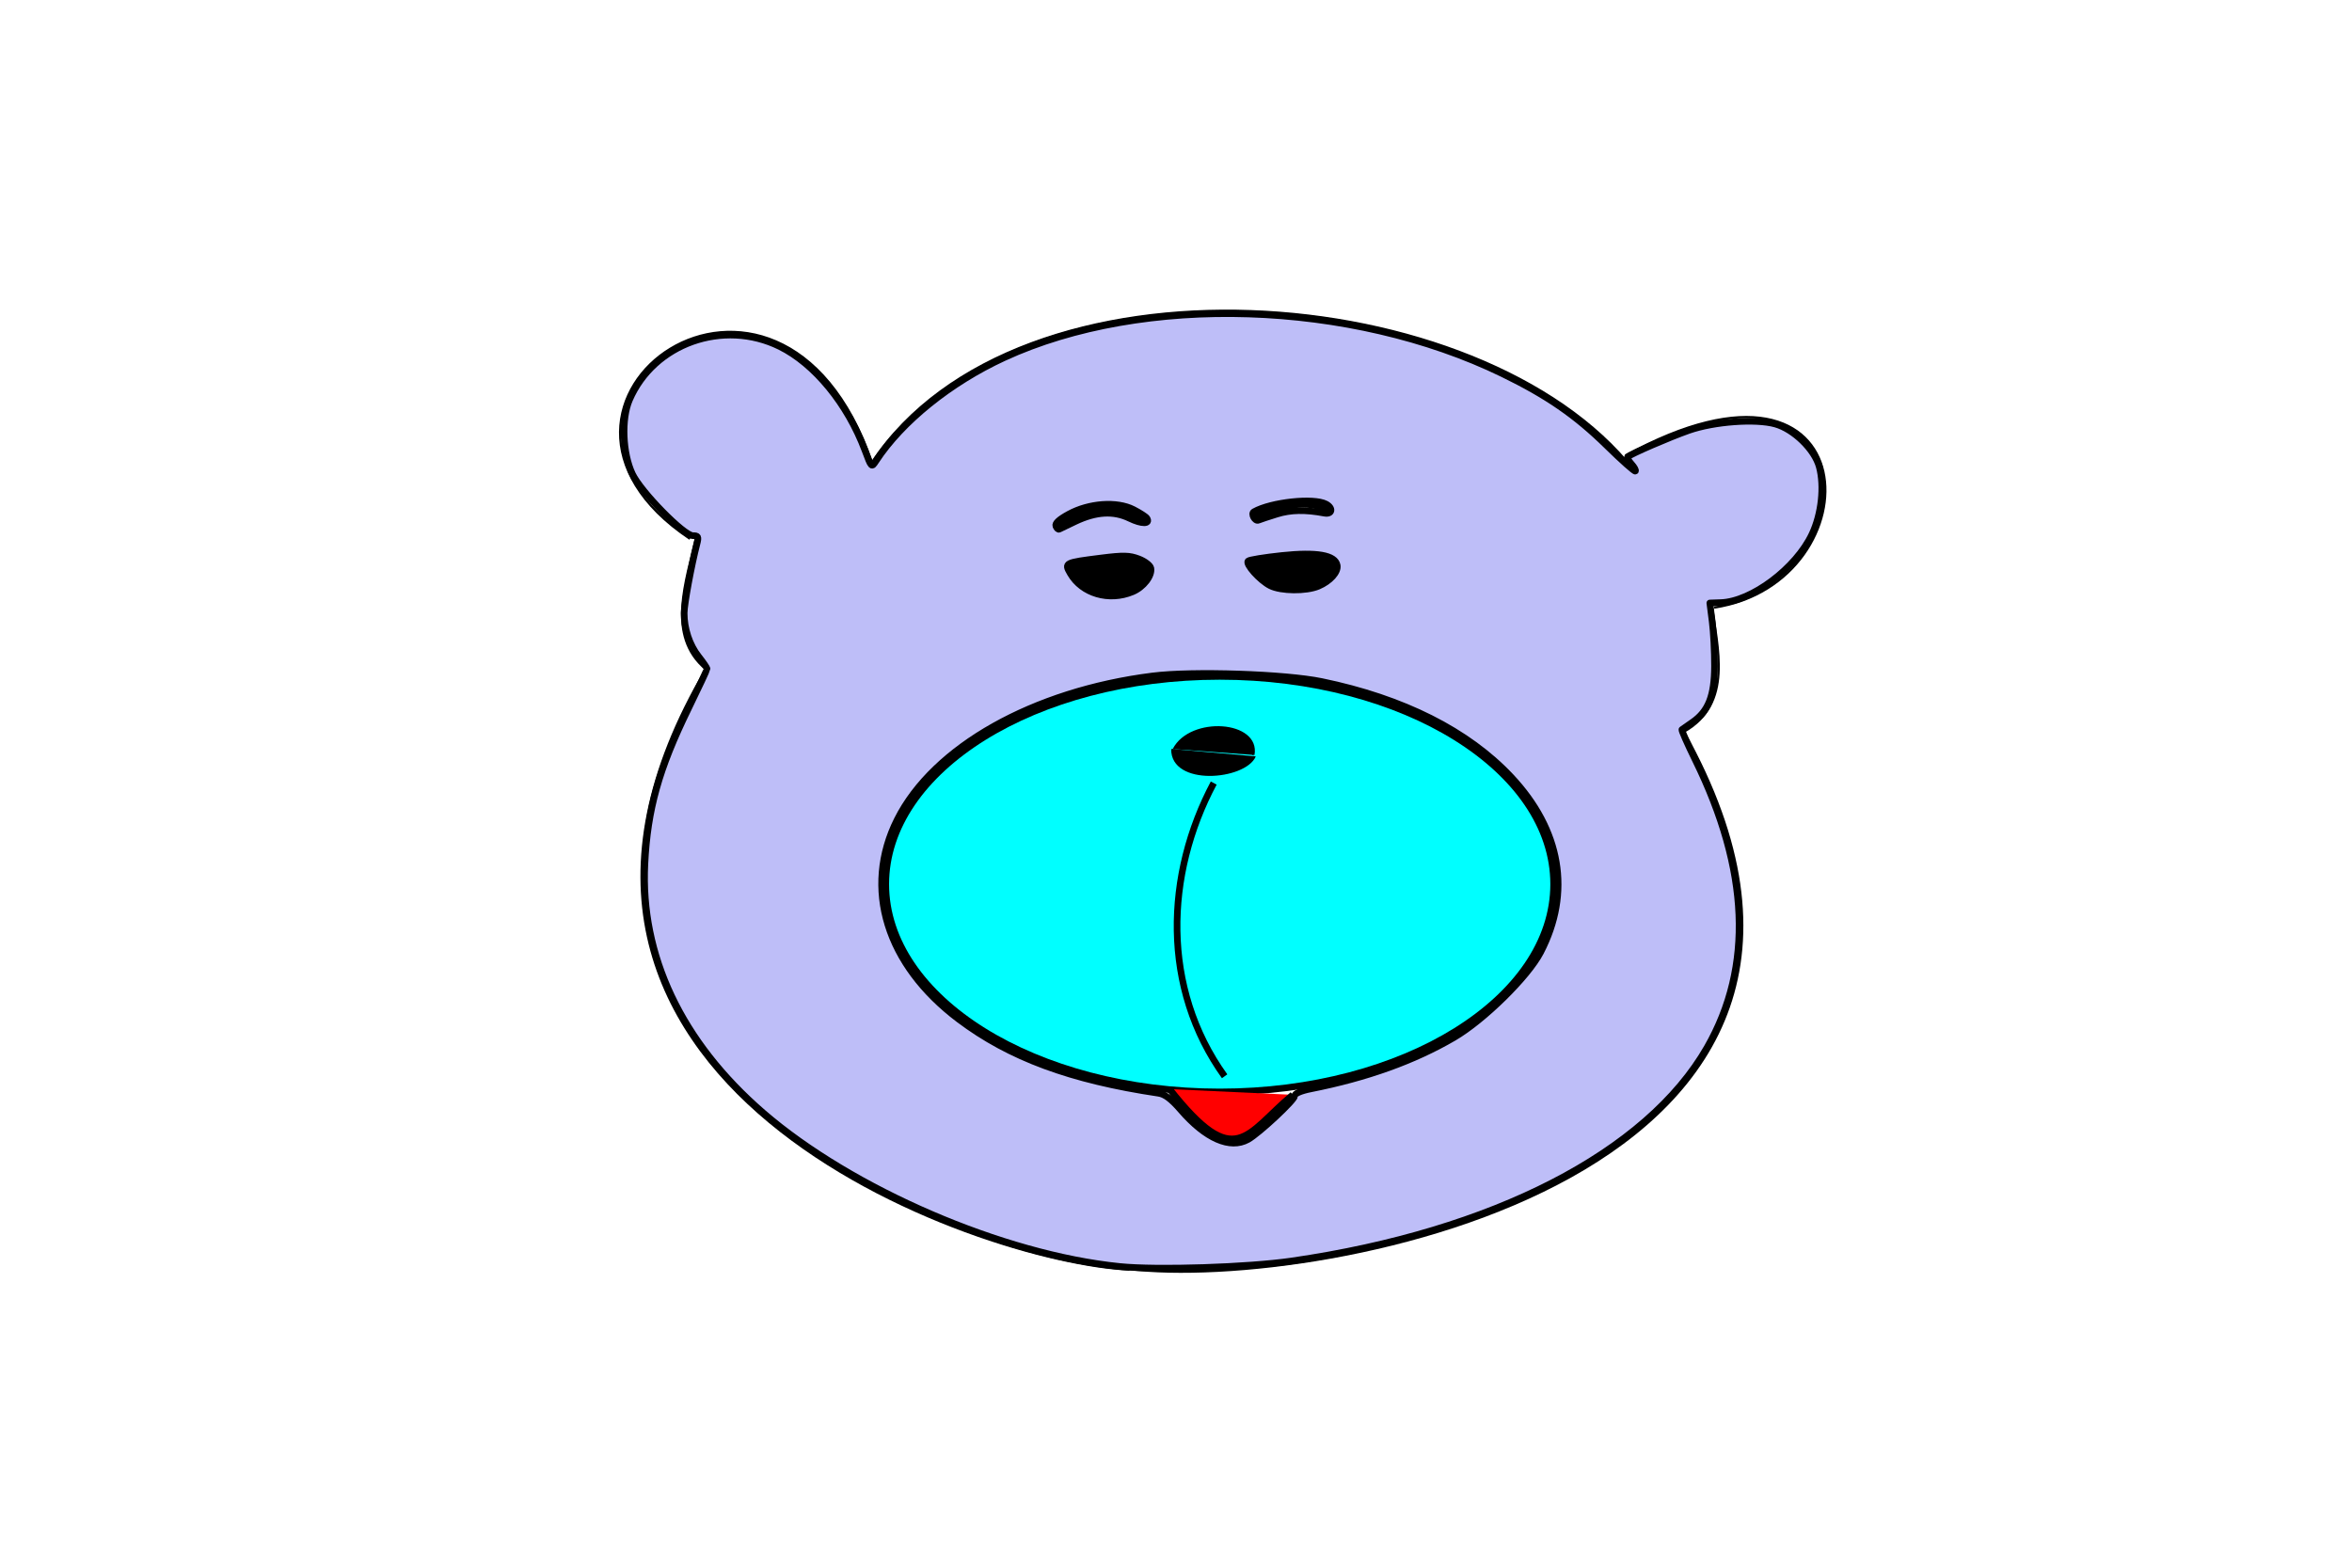 <?xml version="1.0" encoding="UTF-8"?>
<svg width="300mm" height="200mm" version="1.1" viewBox="0 0 1063 708.66" xmlns="http://www.w3.org/2000/svg">
<g transform="translate(0 -343.7)" stroke="#000">
<ellipse cx="551.25" cy="743.38" rx="150.93" ry="93.927" fill="#0ff" stroke-linecap="round" stroke-linejoin="round" stroke-width="3"/>
<path d="m478.1 581.43c13.807-10.337 29.849-10.336 38.991-2.061" fill="none" stroke-width="3"/>
<path d="m567.08 577.29c11.741-4.871 23.977-8.505 33.509-2.526" fill="none" stroke-width="3"/>
<path d="m483.17 599.47c72.101-16.178 16.791 35.971 0 0z" fill-rule="evenodd" stroke-width="1px"/>
<path d="m564.8 597.92c77.264-14.866 17.994 33.054 0 0z" fill-rule="evenodd" stroke-width="1px"/>
<g transform="matrix(.544 .031 -.08 .444 534.78 358.71)" fill-rule="evenodd" stroke-width="2.023px">
<path d="m98.461 722c8.959-33.533 66.073-32.825 66.073 1.296"/>
<path d="m97.166 722c4.988 36.885 63.752 26.145 68.664 2.591"/>
</g>
<path d="m553.47 830.22c-28.682-39.921-26.932-91.218-4.921-132.54" fill="none" stroke-width="3"/>
<path d="m528.58 836.01c29.911 38.012 34.508 20.258 55.708 2.591" fill="#f00" fill-rule="evenodd" stroke-width="3"/>
<path d="m314.73 585.95c-4.447 20.294-13.927 45.134 4.318 60.301-110.14 186.99 123.01 268.28 191.43 271.35" fill="none" stroke-width="1px"/>
<path d="m773.61 616.36c2.433 20.211 9.975 45.39-12.59 58.135 112.25 201.55-164.35 253.3-251.1 242.8" fill="none" stroke-width="1px"/>
<path d="m311.81 587.26c-91.286-61.053 40.357-156.61 82.268-34.522 66.161-99.889 275.88-83.649 344.38 3.557" fill="none" stroke-width="1px"/>
<path d="m734.57 549.69c111.41-61.293 113.84 57.516 40.162 68.664" fill="none" stroke-width="1px"/>
<path transform="translate(0 343.7)" d="m506.1 572.52c-52.722-5.294-121.17-34.813-161.29-69.562-36.873-31.932-55.425-71.042-53.355-112.48 1.237-24.771 6.297-42.803 19.715-70.257 4.607-9.427 8.377-17.477 8.377-17.89 0-0.412-1.7-2.901-3.779-5.532-4.12-5.214-6.577-12.585-6.561-19.681 9e-3 -4.017 3.261-21.604 5.809-31.417 0.797-3.069 0.539-3.563-1.862-3.563-4.057 0-23.502-19.825-27.32-27.854-4.452-9.361-5.075-24.88-1.346-33.533 11-25.525 42.408-36.668 67.935-24.101 15.702 7.73 30.646 25.946 38.487 46.911 2.952 7.894 2.964 7.906 4.988 4.816 11.658-17.796 33.528-35.452 57.807-46.668 62.952-29.084 156.9-26.072 225.35 7.224 20.172 9.811 33.126 18.754 47.22 32.598 6.732 6.613 12.51 11.753 12.84 11.424 0.33-0.33-0.463-1.772-1.76-3.206-1.298-1.434-2.085-2.881-1.75-3.216 1.259-1.259 18.934-8.912 27.661-11.976 11.366-3.991 30.179-5.378 39.094-2.881 8.363 2.342 17.773 11.511 19.877 19.369 2.357 8.806 0.997 21.331-3.305 30.445-7.263 15.384-27.295 30.427-41.172 30.917l-4.994 0.176 1.08 8.421c0.594 4.632 1.063 13.668 1.042 20.081-0.044 13.461-2.774 20.41-9.973 25.382-2.332 1.611-4.471 3.105-4.753 3.322-0.283 0.216 2.429 6.381 6.025 13.699 24.47 49.791 26.283 93.433 5.398 129.93-27.254 47.634-96.812 83.419-187.75 96.59-19.918 2.885-60.835 4.205-77.733 2.509zm57.936-57.419c4.932-2.741 21.092-17.817 21.092-19.677 0-1.119 2.738-2.312 7.449-3.246 25.19-4.995 46.422-12.61 64.447-23.115 13.51-7.873 33.479-27.493 39.233-38.546 14.089-27.066 9.33-55.232-13.419-79.414-19.498-20.726-48.681-35.411-85.473-43.008-16.639-3.436-58.296-4.817-76.431-2.535-53.924 6.787-98.919 32.101-115.41 64.926-15.602 31.062-4.959 65.589 27.836 90.3 22.973 17.311 50.466 27.484 90.316 33.418 2.802 0.417 5.745 2.641 9.969 7.533 11.221 12.998 22.289 17.865 30.388 13.364zm-52.165-247.59c4.923-2.057 8.92-7.23 8.256-10.682-0.241-1.254-2.698-3.14-5.46-4.191-4.219-1.606-6.932-1.669-16.988-0.399-16.545 2.09-16.729 2.183-13.92 7.025 5.29 9.122 17.467 12.694 28.112 8.247zm83.987-2.521c5.311-2.248 9.06-6.439 8.475-9.475-0.889-4.614-9.202-6.073-25.035-4.393-7.838 0.832-14.685 1.946-15.215 2.476-1.35 1.35 5.357 8.825 10.033 11.182 4.843 2.441 16.212 2.551 21.742 0.21zm-109.84-29.284c9.404-4.445 17.273-4.894 24.495-1.398 5.545 2.684 9.501 2.659 7.827-0.05-0.416-0.673-3.163-2.452-6.105-3.953-7.469-3.81-19.975-2.917-29.162 2.083-4.396 2.392-6.339 4.189-5.865 5.424 0.39 1.015 1.074 1.646 1.52 1.401 0.447-0.245 3.727-1.823 7.29-3.507zm91.104-3.325c6.212-1.928 12.753-2.055 21.468-0.419 3.53 0.663 4.046-2.33 0.709-4.116-5.535-2.962-24.804-0.895-32.578 3.495-1.498 0.846 0.459 4.485 2.046 3.805 0.803-0.344 4.562-1.588 8.354-2.765z" fill="#bebef8" stroke-linecap="round" stroke-linejoin="round" stroke-width="3"/>
</g>
</svg>
